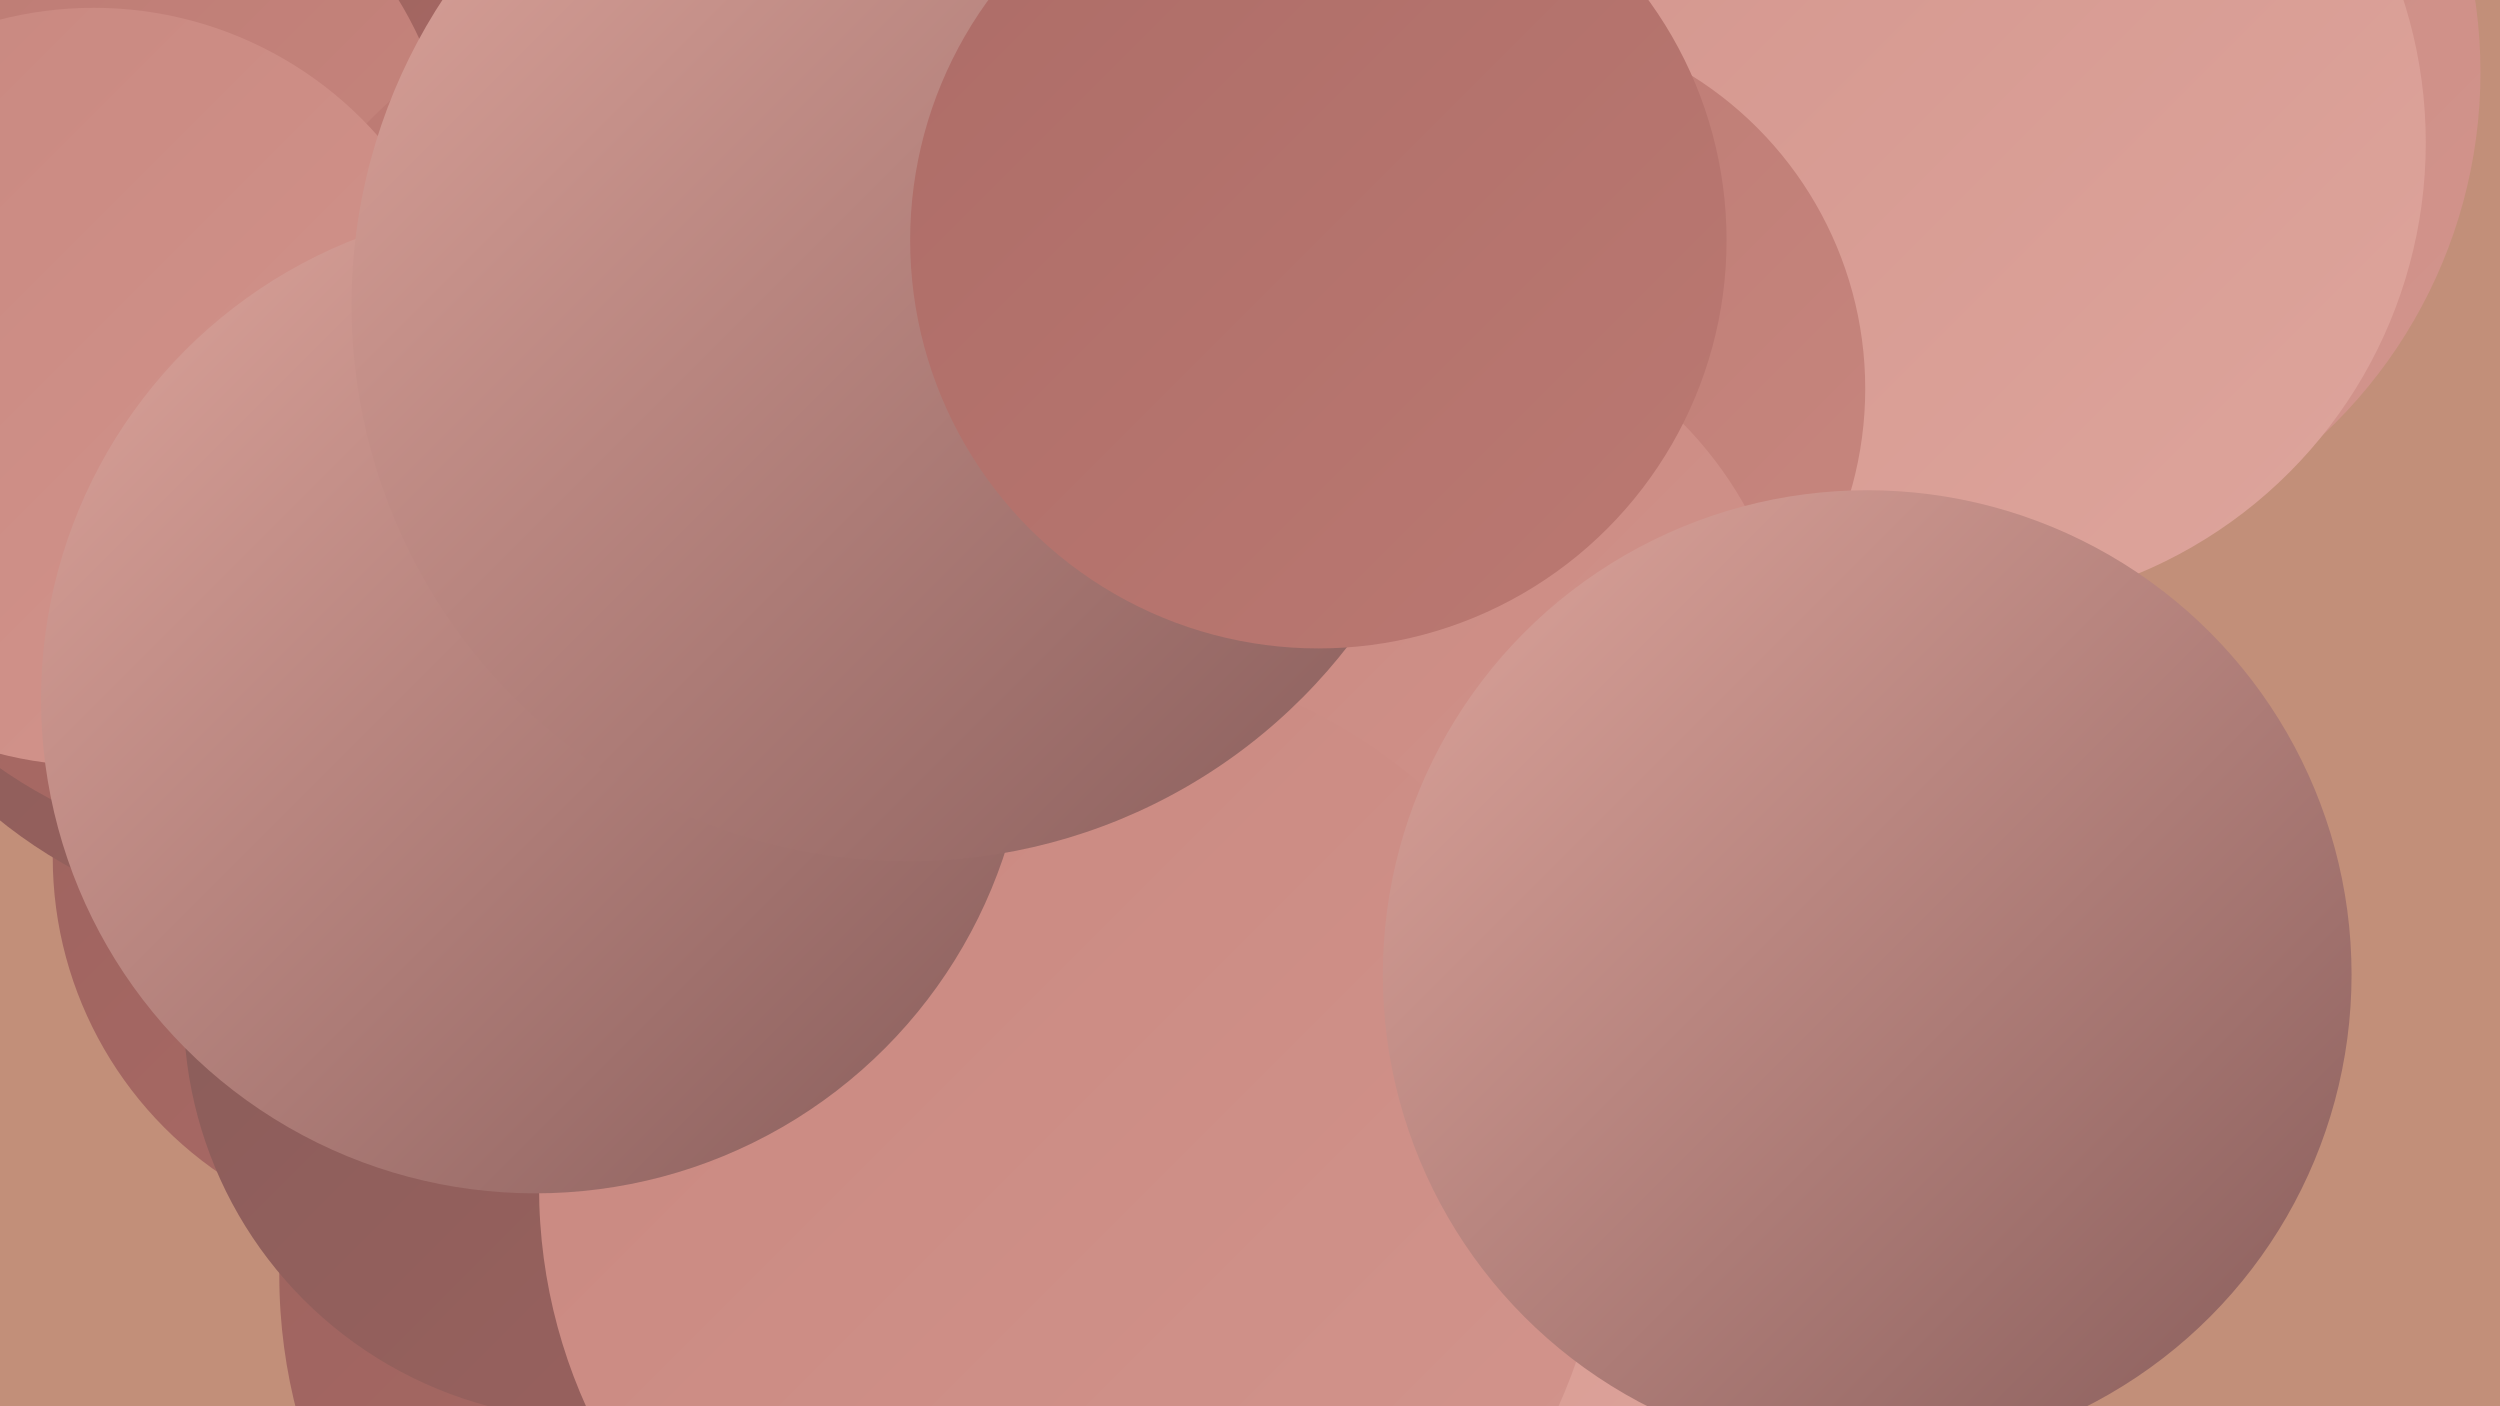 <?xml version="1.0" encoding="UTF-8"?><svg width="1280" height="720" xmlns="http://www.w3.org/2000/svg"><defs><linearGradient id="grad0" x1="0%" y1="0%" x2="100%" y2="100%"><stop offset="0%" style="stop-color:#875c5a;stop-opacity:1" /><stop offset="100%" style="stop-color:#9c625e;stop-opacity:1" /></linearGradient><linearGradient id="grad1" x1="0%" y1="0%" x2="100%" y2="100%"><stop offset="0%" style="stop-color:#9c625e;stop-opacity:1" /><stop offset="100%" style="stop-color:#ad6c67;stop-opacity:1" /></linearGradient><linearGradient id="grad2" x1="0%" y1="0%" x2="100%" y2="100%"><stop offset="0%" style="stop-color:#ad6c67;stop-opacity:1" /><stop offset="100%" style="stop-color:#bb7972;stop-opacity:1" /></linearGradient><linearGradient id="grad3" x1="0%" y1="0%" x2="100%" y2="100%"><stop offset="0%" style="stop-color:#bb7972;stop-opacity:1" /><stop offset="100%" style="stop-color:#c8877f;stop-opacity:1" /></linearGradient><linearGradient id="grad4" x1="0%" y1="0%" x2="100%" y2="100%"><stop offset="0%" style="stop-color:#c8877f;stop-opacity:1" /><stop offset="100%" style="stop-color:#d3958d;stop-opacity:1" /></linearGradient><linearGradient id="grad5" x1="0%" y1="0%" x2="100%" y2="100%"><stop offset="0%" style="stop-color:#d3958d;stop-opacity:1" /><stop offset="100%" style="stop-color:#dea59c;stop-opacity:1" /></linearGradient><linearGradient id="grad6" x1="0%" y1="0%" x2="100%" y2="100%"><stop offset="0%" style="stop-color:#dea59c;stop-opacity:1" /><stop offset="100%" style="stop-color:#875c5a;stop-opacity:1" /></linearGradient></defs><rect width="1280" height="720" fill="#c28f79" /><circle cx="1016" cy="37" r="254" fill="url(#grad4)" /><circle cx="444" cy="241" r="226" fill="url(#grad6)" /><circle cx="420" cy="653" r="277" fill="url(#grad1)" /><circle cx="306" cy="122" r="207" fill="url(#grad3)" /><circle cx="223" cy="439" r="196" fill="url(#grad1)" /><circle cx="1003" cy="73" r="239" fill="url(#grad5)" /><circle cx="159" cy="222" r="254" fill="url(#grad0)" /><circle cx="766" cy="199" r="189" fill="url(#grad3)" /><circle cx="142" cy="190" r="248" fill="url(#grad1)" /><circle cx="35" cy="103" r="198" fill="url(#grad3)" /><circle cx="304" cy="517" r="210" fill="url(#grad0)" /><circle cx="387" cy="257" r="278" fill="url(#grad3)" /><circle cx="48" cy="198" r="194" fill="url(#grad4)" /><circle cx="674" cy="652" r="252" fill="url(#grad5)" /><circle cx="719" cy="357" r="200" fill="url(#grad4)" /><circle cx="549" cy="608" r="273" fill="url(#grad4)" /><circle cx="274" cy="358" r="253" fill="url(#grad6)" /><circle cx="465" cy="156" r="285" fill="url(#grad6)" /><circle cx="675" cy="123" r="209" fill="url(#grad2)" /><circle cx="956" cy="499" r="248" fill="url(#grad6)" /></svg>
